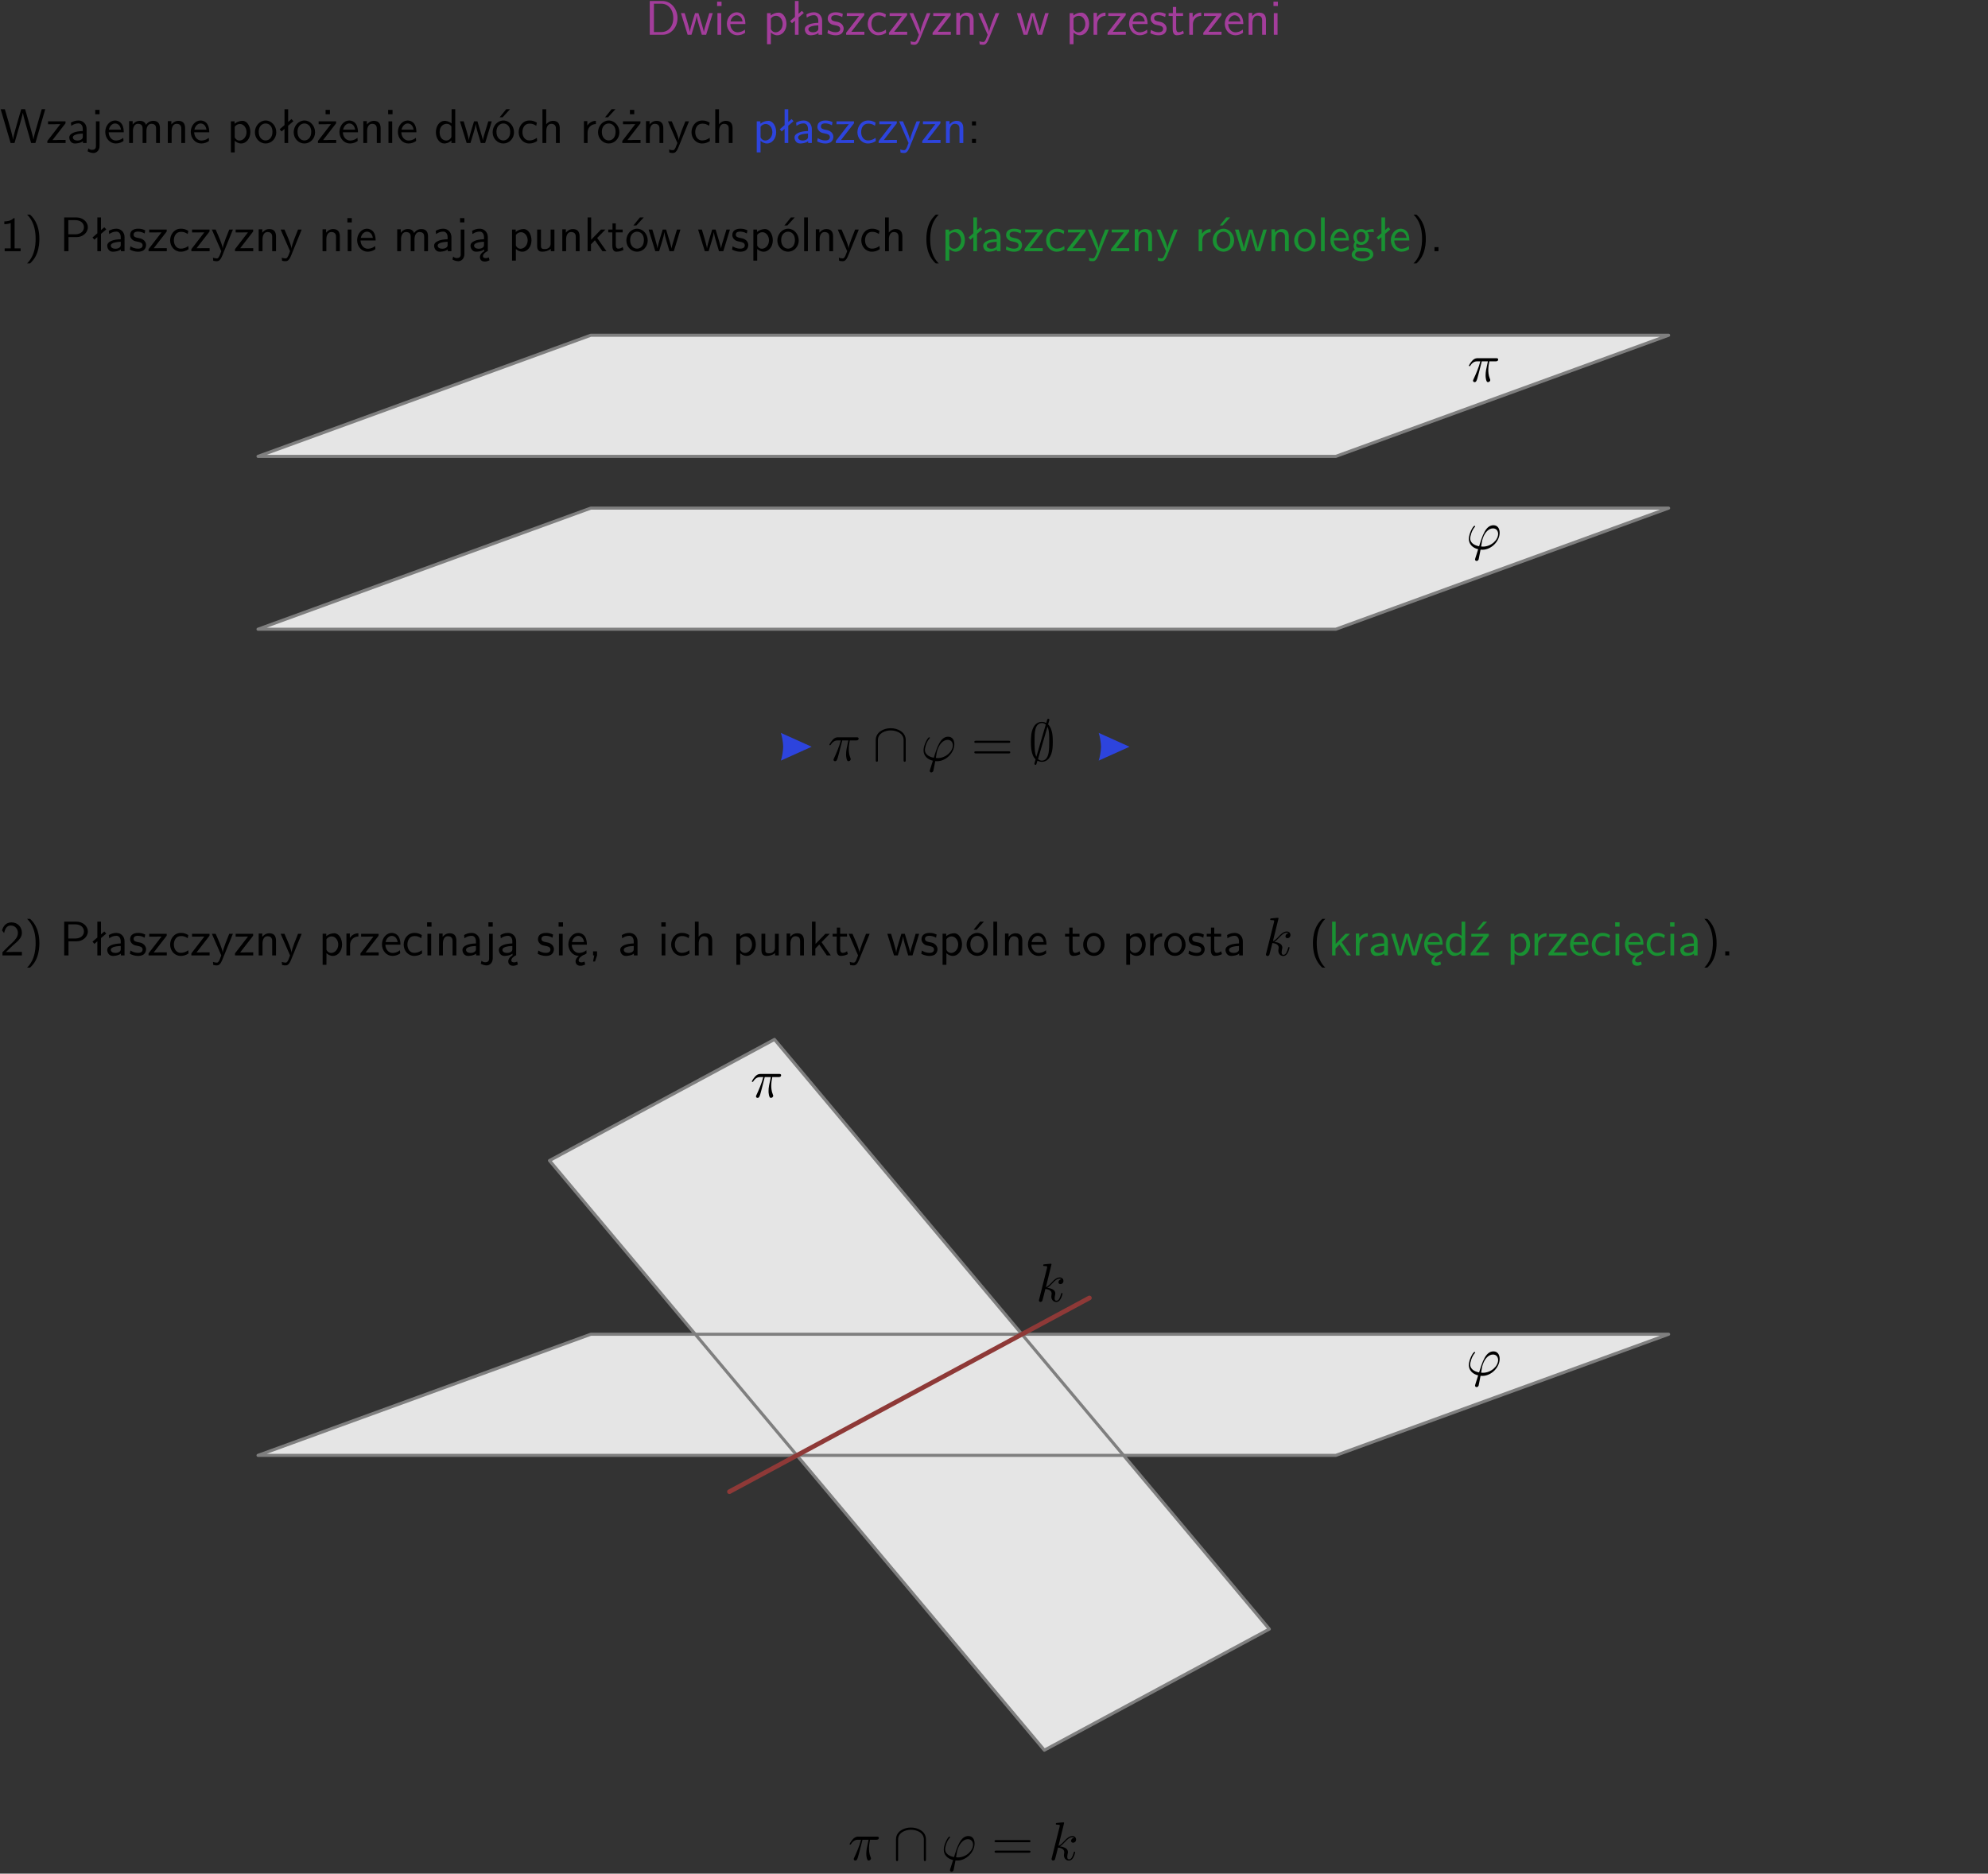 <?xml version="1.0" encoding="UTF-8"?>
<svg width="366pt" height="345pt" version="1.2" viewBox="0 0 366 345" xmlns="http://www.w3.org/2000/svg" xmlns:xlink="http://www.w3.org/1999/xlink">
 <rect x="0" y="0" width="366" height="345" fill="#333333" stroke="none"/>
 <defs>
  <symbol id="glyph0-1" overflow="visible">
   <path d="m0.859-6.219v6.219h2.359c1.531 0 2.75-1.359 2.75-3.062 0-1.734-1.219-3.156-2.766-3.156zm0.766 5.719v-5.219h1.375c1.266 0 2.188 1.078 2.188 2.656 0 1.531-0.922 2.562-2.188 2.562z"/>
  </symbol>
  <symbol id="glyph0-2" overflow="visible">
   <path d="m5.984-3.984h-0.641l-0.578 1.906c-0.109 0.312-0.375 1.203-0.422 1.594-0.031-0.281-0.266-1.078-0.422-1.594l-0.578-1.906h-0.625l-0.516 1.688c-0.094 0.312-0.406 1.344-0.438 1.797-0.047-0.422-0.344-1.438-0.484-1.938l-0.469-1.547h-0.688l1.234 3.984h0.703c0.047-0.141 0.359-1.141 0.562-1.844 0.125-0.422 0.375-1.297 0.391-1.641h0.016c0.016 0.25 0.172 0.875 0.281 1.266l0.656 2.219h0.797z"/>
  </symbol>
  <symbol id="glyph0-3" overflow="visible">
   <path d="m1.469-6.094h-0.812v0.797h0.812zm-0.062 2.109h-0.688v3.984h0.688z"/>
  </symbol>
  <symbol id="glyph0-4" overflow="visible">
   <path d="m3.719-1.969c0-0.297-0.016-0.969-0.359-1.516-0.375-0.547-0.922-0.656-1.25-0.656-0.984 0-1.797 0.953-1.797 2.109 0 1.188 0.859 2.125 1.938 2.125 0.562 0 1.078-0.203 1.422-0.469l-0.047-0.578c-0.562 0.469-1.156 0.5-1.359 0.5-0.719 0-1.297-0.625-1.328-1.516zm-2.734-0.484c0.141-0.688 0.625-1.141 1.125-1.141 0.469 0 0.969 0.312 1.094 1.141z"/>
  </symbol>
  <symbol id="glyph0-5" overflow="visible">
   <path d="m1.438-0.406c0.281 0.25 0.672 0.5 1.203 0.5 0.875 0 1.672-0.875 1.672-2.094 0-1.078-0.578-2.078-1.438-2.078-0.531 0-1.047 0.188-1.469 0.531v-0.438h-0.672v5.719h0.703zm0-2.578c0.219-0.312 0.562-0.516 0.953-0.516 0.672 0 1.219 0.672 1.219 1.5 0 0.922-0.641 1.547-1.312 1.547-0.344 0-0.594-0.172-0.766-0.422-0.094-0.125-0.094-0.141-0.094-0.312z"/>
  </symbol>
  <symbol id="glyph0-6" overflow="visible">
   <path d="m2.516-4.406-0.609 0.531v-2.344h-0.672v2.922l-0.891 0.766 0.344 0.406 0.547-0.469v2.594h0.672v-3.188l0.969-0.828z"/>
  </symbol>
  <symbol id="glyph0-7" overflow="visible">
   <path d="m3.578-2.594c0-0.906-0.656-1.547-1.484-1.547-0.578 0-0.984 0.156-1.406 0.391l0.062 0.594c0.453-0.328 0.906-0.453 1.344-0.453 0.422 0 0.781 0.359 0.781 1.031v0.375c-1.344 0.031-2.484 0.406-2.484 1.188 0 0.391 0.25 1.109 1.031 1.109 0.125 0 0.969-0.016 1.484-0.422v0.328h0.672zm-0.703 1.406c0 0.172 0 0.391-0.297 0.562-0.266 0.172-0.609 0.172-0.703 0.172-0.438 0-0.828-0.203-0.828-0.578 0-0.625 1.453-0.688 1.828-0.703z"/>
  </symbol>
  <symbol id="glyph0-8" overflow="visible">
   <path d="m3.078-3.844c-0.469-0.219-0.828-0.297-1.297-0.297-0.219 0-1.484 0-1.484 1.188 0 0.438 0.266 0.719 0.484 0.891 0.281 0.203 0.469 0.234 0.969 0.328 0.328 0.062 0.844 0.172 0.844 0.656 0 0.609-0.703 0.609-0.844 0.609-0.734 0-1.234-0.328-1.391-0.438l-0.109 0.609c0.281 0.141 0.781 0.391 1.516 0.391 0.156 0 0.641 0 1.031-0.281 0.281-0.219 0.438-0.578 0.438-0.953 0-0.5-0.344-0.812-0.359-0.828-0.344-0.312-0.594-0.375-1.031-0.453-0.5-0.094-0.906-0.188-0.906-0.625 0-0.562 0.641-0.562 0.75-0.562 0.297 0 0.766 0.047 1.281 0.344z"/>
  </symbol>
  <symbol id="glyph0-9" overflow="visible">
   <path d="m3.594-3.625v-0.359h-3.219v0.531h1.25c0.109 0 0.219-0.016 0.328-0.016h0.688l-2.391 3.094v0.375h3.359v-0.562h-1.328c-0.109 0-0.203 0.016-0.312 0.016h-0.766z"/>
  </symbol>
  <symbol id="glyph0-10" overflow="visible">
   <path d="m3.672-3.75c-0.531-0.297-0.828-0.391-1.375-0.391-1.25 0-1.969 1.094-1.969 2.156 0 1.109 0.812 2.078 1.938 2.078 0.484 0 0.969-0.125 1.453-0.453l-0.047-0.594c-0.469 0.359-0.953 0.484-1.406 0.484-0.734 0-1.25-0.656-1.25-1.531 0-0.703 0.344-1.562 1.297-1.562 0.453 0 0.766 0.078 1.25 0.391z"/>
  </symbol>
  <symbol id="glyph0-11" overflow="visible">
   <path d="m4-3.984h-0.672c-1.172 2.859-1.188 3.266-1.188 3.469h-0.016c-0.047-0.594-0.766-2.266-0.812-2.344l-0.484-1.125h-0.703l1.734 3.984c-0.094 0.281-0.281 0.719-0.312 0.812-0.234 0.516-0.391 0.516-0.516 0.516-0.141 0-0.438-0.031-0.703-0.141l0.062 0.578c0.188 0.047 0.438 0.078 0.641 0.078 0.312 0 0.641-0.109 1.016-1.031z"/>
  </symbol>
  <symbol id="glyph0-12" overflow="visible">
   <path d="m3.906-2.672c0-0.594-0.141-1.406-1.234-1.406-0.812 0-1.25 0.609-1.297 0.672v-0.625h-0.656v4.031h0.703v-2.203c0-0.594 0.234-1.328 0.906-1.328 0.859 0 0.875 0.641 0.875 0.922v2.609h0.703z"/>
  </symbol>
  <symbol id="glyph0-13" overflow="visible">
   <path d="m1.406-1.922c0-0.891 0.641-1.547 1.531-1.562v-0.594c-0.797 0-1.297 0.453-1.578 0.859v-0.812h-0.625v4.031h0.672z"/>
  </symbol>
  <symbol id="glyph0-14" overflow="visible">
   <path d="m1.562-3.469h1.266v-0.516h-1.266v-1.141h-0.609v1.141h-0.781v0.516h0.75v2.406c0 0.531 0.125 1.156 0.75 1.156s1.078-0.219 1.312-0.328l-0.156-0.531c-0.234 0.188-0.516 0.297-0.797 0.297-0.344 0-0.469-0.281-0.469-0.75z"/>
  </symbol>
  <symbol id="glyph0-15" overflow="visible">
   <path d="m8.328-6.219h-0.641l-0.812 2.812c-0.234 0.797-0.672 2.297-0.719 2.766 0-0.016-0.062-0.484-0.656-2.531l-0.875-3.047h-0.719l-0.812 2.797c-0.203 0.688-0.641 2.25-0.688 2.766h-0.016c-0.031-0.359-0.281-1.25-0.344-1.547-0.125-0.422-0.172-0.609-0.422-1.484l-0.734-2.531h-0.766l1.828 6.219h0.719l0.891-3.109c0.203-0.656 0.578-2 0.641-2.453 0.047 0.266 0.25 1.109 0.5 1.969l1.031 3.594h0.781z"/>
  </symbol>
  <symbol id="glyph0-16" overflow="visible">
   <path d="m1.656-6.094h-0.797v0.797h0.797zm-2.203 7.625c0.438 0.25 0.844 0.312 1.078 0.312 0.562 0 1.125-0.469 1.125-1.312v-4.516h-0.672v4.594c0 0.578-0.453 0.656-0.703 0.656-0.266 0-0.5-0.094-0.688-0.281z"/>
  </symbol>
  <symbol id="glyph0-17" overflow="visible">
   <path d="m6.391-2.672c0-0.609-0.141-1.406-1.219-1.406-0.547 0-1.016 0.25-1.344 0.734-0.234-0.688-0.859-0.734-1.141-0.734-0.656 0-1.078 0.359-1.312 0.688v-0.641h-0.656v4.031h0.703v-2.203c0-0.609 0.25-1.328 0.906-1.328 0.844 0 0.875 0.578 0.875 0.922v2.609h0.703v-2.203c0-0.609 0.25-1.328 0.906-1.328 0.844 0 0.875 0.578 0.875 0.922v2.609h0.703z"/>
  </symbol>
  <symbol id="glyph0-18" overflow="visible">
   <path d="m4.203-1.969c0-1.203-0.891-2.172-1.953-2.172-1.109 0-1.984 1-1.984 2.172s0.922 2.062 1.969 2.062c1.078 0 1.969-0.906 1.969-2.062zm-1.969 1.5c-0.625 0-1.266-0.516-1.266-1.594s0.688-1.531 1.266-1.531c0.625 0 1.266 0.469 1.266 1.531s-0.609 1.594-1.266 1.594z"/>
  </symbol>
  <symbol id="glyph0-19" overflow="visible">
   <path d="m3.594-3.625v-0.359h-3.219v0.531h1.25c0.109 0 0.219-0.016 0.328-0.016h0.688l-2.391 3.094v0.375h3.359v-0.562h-1.328c-0.109 0-0.203 0.016-0.312 0.016h-0.766zm-1.141-2.469h-0.797v0.797h0.797z"/>
  </symbol>
  <symbol id="glyph0-20" overflow="visible">
   <path d="m3.891-6.219h-0.672v2.625c-0.469-0.391-0.969-0.484-1.312-0.484-0.891 0-1.578 0.938-1.578 2.094 0 1.172 0.688 2.078 1.531 2.078 0.297 0 0.828-0.078 1.328-0.562v0.469h0.703zm-0.703 4.969c0 0.125 0 0.297-0.297 0.547-0.203 0.188-0.422 0.25-0.656 0.25-0.562 0-1.219-0.422-1.219-1.531 0-1.188 0.781-1.547 1.312-1.547 0.391 0 0.672 0.203 0.859 0.484z"/>
  </symbol>
  <symbol id="glyph0-21" overflow="visible">
   <path d="m4.203-1.969c0-1.203-0.891-2.172-1.953-2.172-1.109 0-1.984 1-1.984 2.172s0.922 2.062 1.969 2.062c1.078 0 1.969-0.906 1.969-2.062zm-1.969 1.5c-0.625 0-1.266-0.516-1.266-1.594s0.688-1.531 1.266-1.531c0.625 0 1.266 0.469 1.266 1.531s-0.609 1.594-1.266 1.594zm1.234-5.75h-0.703l-1.203 1.484h0.547z"/>
  </symbol>
  <symbol id="glyph0-22" overflow="visible">
   <path d="m3.906-2.672c0-0.594-0.141-1.406-1.234-1.406-0.562 0-0.984 0.281-1.266 0.641v-2.781h-0.688v6.219h0.703v-2.203c0-0.594 0.234-1.328 0.906-1.328 0.859 0 0.875 0.641 0.875 0.922v2.609h0.703z"/>
  </symbol>
  <symbol id="glyph0-23" overflow="visible">
   <path d="m1.609-3.984h-0.734v0.75h0.734zm-0.734 3.234v0.75h0.734v-0.75z"/>
  </symbol>
  <symbol id="glyph0-24" overflow="visible">
   <path d="m2.688-6.078h-0.188c-0.531 0.547-1.266 0.578-1.703 0.594v0.516c0.297-0.016 0.734-0.031 1.172-0.219v4.672h-1.109v0.516h2.938v-0.516h-1.109z"/>
  </symbol>
  <symbol id="glyph0-25" overflow="visible">
   <path d="m1.047 2.25c0.297-0.281 0.891-0.828 1.297-1.922 0.359-0.969 0.422-1.922 0.422-2.578 0-2.891-1.281-4.078-1.719-4.484h-0.547c0.438 0.438 1.578 1.594 1.578 4.484 0 0.516-0.031 1.562-0.406 2.625-0.359 1.031-0.875 1.578-1.172 1.875z"/>
  </symbol>
  <symbol id="glyph0-26" overflow="visible">
   <path d="m3.156-2.594c1.109 0 2.062-0.812 2.062-1.812 0-0.969-0.891-1.812-2.125-1.812h-2.234v6.219h0.797v-2.594zm-0.266-3.125c1 0 1.609 0.547 1.609 1.312 0 0.703-0.578 1.297-1.609 1.297h-1.266v-2.609z"/>
  </symbol>
  <symbol id="glyph0-27" overflow="visible">
   <path d="m2.875-1.188c0 0.172 0 0.391-0.297 0.562-0.266 0.172-0.609 0.172-0.703 0.172-0.438 0-0.828-0.203-0.828-0.578 0-0.625 1.453-0.688 1.828-0.703zm-0.188 2.125c0-0.406 0.375-0.703 0.797-0.938h0.094v-2.594c0-0.906-0.656-1.547-1.484-1.547-0.578 0-0.984 0.156-1.406 0.391l0.062 0.594c0.453-0.328 0.906-0.453 1.344-0.453 0.422 0 0.781 0.359 0.781 1.031v0.375c-1.344 0.031-2.484 0.406-2.484 1.188 0 0.391 0.25 1.109 1.031 1.109 0.125 0 0.969-0.016 1.484-0.422v0.328c-0.453 0.25-0.812 0.688-0.781 1.141 0.016 0.391 0.281 0.766 0.891 0.766 0.297 0 0.516-0.062 0.875-0.234l-0.125-0.531c-0.203 0.094-0.406 0.141-0.594 0.141-0.25-0.031-0.469-0.078-0.484-0.344z"/>
  </symbol>
  <symbol id="glyph0-28" overflow="visible">
   <path d="m3.906-3.984h-0.703v2.609c0 0.672-0.5 0.984-1.078 0.984-0.641 0-0.703-0.234-0.703-0.625v-2.969h-0.703v3c0 0.656 0.219 1.078 0.953 1.078 0.484 0 1.125-0.141 1.562-0.531v0.438h0.672z"/>
  </symbol>
  <symbol id="glyph0-29" overflow="visible">
   <path d="m2.516-2.438 1.516-1.547h-0.812l-1.812 1.875v-4.109h-0.656v6.219h0.625v-1.266l0.719-0.75 1.391 2.016h0.734z"/>
  </symbol>
  <symbol id="glyph0-30" overflow="visible">
   <path d="m1.406-6.219h-0.688v6.219h0.688z"/>
  </symbol>
  <symbol id="glyph0-31" overflow="visible">
   <path d="m2.438-6.734c-0.297 0.281-0.891 0.828-1.312 1.922-0.359 0.969-0.422 1.922-0.422 2.562 0 2.906 1.297 4.094 1.734 4.5h0.547c-0.438-0.438-1.578-1.594-1.578-4.5 0-0.5 0.031-1.547 0.391-2.609 0.375-1.031 0.891-1.578 1.188-1.875z"/>
  </symbol>
  <symbol id="glyph0-32" overflow="visible">
   <path d="m3.156-3.5c0.203 0 0.453-0.047 0.672-0.047 0.156 0 0.5 0.031 0.516 0.031l-0.094-0.562c-0.625 0-1.141 0.172-1.422 0.281-0.188-0.156-0.484-0.281-0.844-0.281-0.781 0-1.422 0.641-1.422 1.453 0 0.344 0.109 0.656 0.297 0.891-0.266 0.375-0.266 0.719-0.266 0.766 0 0.234 0.078 0.5 0.234 0.688-0.469 0.266-0.578 0.688-0.578 0.922 0 0.672 0.891 1.203 1.984 1.203 1.109 0 1.984-0.531 1.984-1.219 0-1.25-1.5-1.25-1.844-1.25h-0.781c-0.125 0-0.531 0-0.531-0.469 0-0.094 0.047-0.25 0.109-0.328 0.188 0.141 0.484 0.266 0.812 0.266 0.812 0 1.438-0.672 1.438-1.469 0-0.422-0.203-0.75-0.297-0.891zm-1.172 1.828c-0.328 0-0.797-0.203-0.797-0.953 0-0.734 0.469-0.938 0.797-0.938 0.391 0 0.812 0.25 0.812 0.938 0 0.703-0.422 0.953-0.812 0.953zm0.406 1.703c0.188 0 1.203 0 1.203 0.609 0 0.406-0.609 0.703-1.344 0.703s-1.375-0.281-1.375-0.703c0-0.031 0-0.609 0.703-0.609z"/>
  </symbol>
  <symbol id="glyph0-33" overflow="visible">
   <path d="m1.609-0.75h-0.734v0.75h0.734z"/>
  </symbol>
  <symbol id="glyph0-34" overflow="visible">
   <path d="m1.562-1.688c-0.25 0.25-0.859 0.875-1.109 1.109v0.578h3.578v-0.641h-1.641c-0.109 0-0.219 0.016-0.312 0.016h-0.984c0.281-0.25 0.969-0.922 1.25-1.188 0.172-0.156 0.625-0.531 0.797-0.703 0.406-0.406 0.891-0.875 0.891-1.641 0-1.031-0.734-1.922-1.922-1.922-1.016 0-1.516 0.703-1.734 1.469 0.109 0.156 0.156 0.203 0.172 0.234 0.016 0.016 0.109 0.125 0.203 0.266 0.172-0.703 0.422-1.391 1.234-1.391 0.844 0 1.312 0.672 1.312 1.359 0 0.766-0.516 1.281-1.047 1.812z"/>
  </symbol>
  <symbol id="glyph0-35" overflow="visible">
   <path d="m0.984-2.453c0.141-0.688 0.625-1.141 1.125-1.141 0.469 0 0.969 0.312 1.094 1.141zm1.219 3.391c0-0.406 0.391-0.734 0.797-0.969 0.266-0.078 0.484-0.203 0.672-0.344l-0.047-0.578c-0.562 0.469-1.156 0.5-1.359 0.5-0.719 0-1.297-0.625-1.328-1.516h2.781c0-0.297-0.016-0.969-0.359-1.516-0.375-0.547-0.922-0.656-1.25-0.656-0.984 0-1.797 0.953-1.797 2.109 0 1.188 0.859 2.125 1.938 2.125-0.359 0.25-0.641 0.656-0.609 1.047 0.016 0.391 0.281 0.766 0.891 0.766 0.297 0 0.516-0.062 0.875-0.234l-0.125-0.531c-0.203 0.094-0.406 0.141-0.594 0.141-0.25-0.031-0.469-0.078-0.484-0.344z"/>
  </symbol>
  <symbol id="glyph0-36" overflow="visible">
   <path d="m1.609-0.016v-0.734h-0.734v0.75h0.219l-0.219 1.125h0.359z"/>
  </symbol>
  <symbol id="glyph0-37" overflow="visible">
   <path d="m3.594-3.625v-0.359h-3.219v0.531h1.25c0.109 0 0.219-0.016 0.328-0.016h0.688l-2.391 3.094v0.375h3.359v-0.562h-1.328c-0.109 0-0.203 0.016-0.312 0.016h-0.766zm-0.312-2.594h-0.703l-1.188 1.484h0.547z"/>
  </symbol>
  <symbol id="glyph1-1" overflow="visible">
   <path d="m2.641-3.719h1.125c-0.328 1.469-0.422 1.906-0.422 2.578 0 0.141 0 0.406 0.078 0.75 0.109 0.438 0.219 0.5 0.359 0.5 0.203 0 0.422-0.172 0.422-0.375 0-0.062 0-0.078-0.062-0.219-0.297-0.719-0.297-1.375-0.297-1.656 0-0.516 0.078-1.062 0.188-1.578h1.125c0.141 0 0.5 0 0.5-0.344 0-0.234-0.219-0.234-0.406-0.234h-3.344c-0.219 0-0.594 0-1.031 0.469-0.344 0.391-0.609 0.844-0.609 0.891 0 0.016 0 0.109 0.125 0.109 0.078 0 0.094-0.047 0.156-0.125 0.484-0.766 1.062-0.766 1.266-0.766h0.562c-0.312 1.203-0.844 2.406-1.266 3.312-0.078 0.156-0.078 0.172-0.078 0.25 0 0.188 0.156 0.266 0.281 0.266 0.297 0 0.375-0.281 0.5-0.641 0.141-0.469 0.141-0.484 0.266-0.984z"/>
  </symbol>
  <symbol id="glyph1-2" overflow="visible">
   <path d="m1.688 1.688c-0.031 0.141-0.047 0.156-0.047 0.203 0 0.219 0.188 0.281 0.297 0.281 0.047 0 0.266-0.031 0.359-0.266 0.031-0.078 0.078-0.406 0.359-1.812 0.078 0 0.156 0.016 0.328 0.016 1.656 0 3.188-1.562 3.188-3.141 0-0.781-0.391-1.375-1.141-1.375-1.438 0-2.047 1.938-2.641 3.875-1.078-0.203-1.641-0.75-1.641-1.469 0-0.281 0.234-1.375 0.828-2.062 0.094-0.094 0.094-0.109 0.094-0.141s-0.031-0.094-0.125-0.094c-0.281 0-1.047 1.453-1.047 2.406 0 0.938 0.656 1.656 1.719 1.906zm1.391-2.156c-0.094 0-0.109 0-0.188-0.016-0.125 0-0.125 0-0.125-0.031 0-0.016 0.172-0.938 0.188-1.078 0.312-1.281 1.094-2.234 1.984-2.234 0.688 0 0.953 0.531 0.953 1.016 0 1.125-1.281 2.344-2.812 2.344z"/>
  </symbol>
  <symbol id="glyph1-3" overflow="visible">
   <path d="m2.859-6.812s0-0.109-0.125-0.109c-0.234 0-0.953 0.078-1.219 0.109-0.078 0-0.188 0.016-0.188 0.188 0 0.125 0.094 0.125 0.234 0.125 0.484 0 0.5 0.062 0.5 0.172l-0.031 0.203-1.438 5.734c-0.047 0.141-0.047 0.156-0.047 0.219 0 0.234 0.203 0.281 0.297 0.281 0.125 0 0.266-0.094 0.328-0.203 0.047-0.094 0.5-1.938 0.562-2.188 0.344 0.031 1.156 0.188 1.156 0.844 0 0.078 0 0.109-0.031 0.219-0.016 0.109-0.031 0.234-0.031 0.344 0 0.578 0.391 0.984 0.906 0.984 0.297 0 0.578-0.156 0.797-0.531 0.25-0.438 0.359-0.984 0.359-1 0-0.109-0.094-0.109-0.125-0.109-0.094 0-0.109 0.047-0.141 0.188-0.203 0.719-0.422 1.234-0.859 1.234-0.203 0-0.328-0.109-0.328-0.469 0-0.172 0.047-0.406 0.078-0.562 0.047-0.172 0.047-0.203 0.047-0.312 0-0.641-0.625-0.922-1.484-1.047 0.312-0.172 0.641-0.484 0.859-0.734 0.484-0.531 0.938-0.953 1.422-0.953 0.062 0 0.078 0 0.094 0.016 0.125 0.016 0.125 0.016 0.219 0.078 0.016 0 0.016 0.016 0.031 0.031-0.469 0.031-0.562 0.422-0.562 0.547 0 0.156 0.109 0.344 0.375 0.344s0.547-0.219 0.547-0.609c0-0.297-0.234-0.625-0.672-0.625-0.281 0-0.734 0.078-1.453 0.875-0.344 0.375-0.734 0.781-1.109 0.922z"/>
  </symbol>
  <symbol id="glyph2-1" overflow="visible">
   <path d="m6.078-3.797c0-1.453-1.453-2.172-2.766-2.172-1.297 0-2.75 0.719-2.75 2.172v3.688c0 0.141 0 0.328 0.188 0.328 0.203 0 0.203-0.188 0.203-0.328v-3.656c0-1.328 1.406-1.797 2.359-1.797s2.375 0.453 2.375 1.797v3.656c0 0.141 0 0.328 0.188 0.328 0.203 0 0.203-0.188 0.203-0.328z"/>
  </symbol>
  <symbol id="glyph2-2" overflow="visible">
   <path d="m3.812-7.312c0-0.016 0.062-0.172 0.062-0.188 0-0.109-0.094-0.203-0.203-0.203-0.156 0-0.188 0.109-0.25 0.328 0 0.031-0.109 0.391-0.125 0.453-0.109-0.062-0.438-0.219-0.797-0.219-0.578 0-1.219 0.297-1.594 1.062-0.391 0.812-0.438 1.719-0.438 2.641 0 0.609 0 2.438 0.859 3.188-0.188 0.672-0.219 0.812-0.219 0.828 0 0.109 0.094 0.203 0.203 0.203 0.141 0 0.172-0.109 0.234-0.328 0.016-0.031 0.109-0.391 0.125-0.438 0.234 0.125 0.547 0.203 0.812 0.203 1.109 0 1.547-0.938 1.734-1.422 0.25-0.688 0.281-1.516 0.281-2.234 0-0.812 0-2.391-0.859-3.234zm-2.344 6.609c-0.328-0.688-0.328-1.906-0.328-2.859 0-0.797 0-1.484 0.141-2.125 0.188-0.938 0.766-1.234 1.219-1.234 0.188 0 0.453 0.062 0.703 0.281zm2.047-5.531c0.328 0.578 0.328 1.734 0.328 2.672 0 0.734 0 1.469-0.125 2.141-0.188 1.047-0.703 1.422-1.234 1.422-0.234 0-0.469-0.078-0.703-0.297z"/>
  </symbol>
  <symbol id="glyph3-1" overflow="visible">
   <path d="m6.844-3.266c0.156 0 0.344 0 0.344-0.188 0-0.203-0.188-0.203-0.328-0.203h-5.969c-0.141 0-0.328 0-0.328 0.203 0 0.188 0.188 0.188 0.328 0.188zm0.016 1.938c0.141 0 0.328 0 0.328-0.203 0-0.188-0.188-0.188-0.344-0.188h-5.953c-0.141 0-0.328 0-0.328 0.188 0 0.203 0.188 0.203 0.328 0.203z"/>
  </symbol>
  <clipPath id="clip1">
   <path d="m0 0h365.67v1h-365.67z"/>
  </clipPath>
 </defs>
 <g id="surface1">
  <g fill="#a33d9b">
   <use x="118.766" y="6.404" xlink:href="#glyph0-1"/>
   <use x="125.242" y="6.404" xlink:href="#glyph0-2"/>
   <use x="131.368" y="6.404" xlink:href="#glyph0-3"/>
   <use x="133.51" y="6.404" xlink:href="#glyph0-4"/>
  </g>
  <g fill="#a33d9b">
   <use x="140.481" y="6.404" xlink:href="#glyph0-5"/>
   <use x="145.114" y="6.404" xlink:href="#glyph0-6"/>
  </g>
  <g fill="#a33d9b">
   <use x="147.78" y="6.404" xlink:href="#glyph0-7"/>
   <use x="152.09" y="6.404" xlink:href="#glyph0-8"/>
   <use x="155.526" y="6.404" xlink:href="#glyph0-9"/>
   <use x="159.424" y="6.404" xlink:href="#glyph0-10"/>
   <use x="163.409" y="6.404" xlink:href="#glyph0-9"/>
   <use x="167.307" y="6.404" xlink:href="#glyph0-11"/>
   <use x="171.441" y="6.404" xlink:href="#glyph0-9"/>
   <use x="175.339" y="6.404" xlink:href="#glyph0-12"/>
   <use x="179.972" y="6.404" xlink:href="#glyph0-11"/>
  </g>
  <g fill="#a33d9b">
   <use x="187.092" y="6.404" xlink:href="#glyph0-2"/>
  </g>
  <g fill="#a33d9b">
   <use x="196.204" y="6.404" xlink:href="#glyph0-5"/>
  </g>
  <g fill="#a33d9b">
   <use x="200.595" y="6.404" xlink:href="#glyph0-13"/>
   <use x="203.659" y="6.404" xlink:href="#glyph0-9"/>
   <use x="207.557" y="6.404" xlink:href="#glyph0-4"/>
   <use x="211.541" y="6.404" xlink:href="#glyph0-8"/>
   <use x="214.978" y="6.404" xlink:href="#glyph0-14"/>
   <use x="218.216" y="6.404" xlink:href="#glyph0-13"/>
   <use x="221.28" y="6.404" xlink:href="#glyph0-9"/>
   <use x="225.177" y="6.404" xlink:href="#glyph0-4"/>
   <use x="229.162" y="6.404" xlink:href="#glyph0-12"/>
   <use x="233.795" y="6.404" xlink:href="#glyph0-3"/>
  </g>
  <g>
   <use y="26.329" xlink:href="#glyph0-15"/>
   <use x="8.468" y="26.329" xlink:href="#glyph0-9"/>
   <use x="12.366" y="26.329" xlink:href="#glyph0-7"/>
   <use x="16.675" y="26.329" xlink:href="#glyph0-16"/>
   <use x="19.066" y="26.329" xlink:href="#glyph0-4"/>
   <use x="23.051" y="26.329" xlink:href="#glyph0-17"/>
   <use x="30.174" y="26.329" xlink:href="#glyph0-12"/>
   <use x="34.807" y="26.329" xlink:href="#glyph0-4"/>
  </g>
  <g>
   <use x="41.777" y="26.329" xlink:href="#glyph0-5"/>
  </g>
  <g>
   <use x="46.661" y="26.329" xlink:href="#glyph0-18"/>
   <use x="51.144" y="26.329" xlink:href="#glyph0-6"/>
  </g>
  <g>
   <use x="53.802" y="26.329" xlink:href="#glyph0-18"/>
   <use x="58.285" y="26.329" xlink:href="#glyph0-19"/>
   <use x="62.183" y="26.329" xlink:href="#glyph0-4"/>
   <use x="66.168" y="26.329" xlink:href="#glyph0-12"/>
   <use x="70.8" y="26.329" xlink:href="#glyph0-3"/>
   <use x="72.943" y="26.329" xlink:href="#glyph0-4"/>
  </g>
  <g>
   <use x="79.922" y="26.329" xlink:href="#glyph0-20"/>
   <use x="84.555" y="26.329" xlink:href="#glyph0-2"/>
  </g>
  <g>
   <use x="90.431" y="26.329" xlink:href="#glyph0-21"/>
  </g>
  <g>
   <use x="95.165" y="26.329" xlink:href="#glyph0-10"/>
   <use x="99.15" y="26.329" xlink:href="#glyph0-22"/>
  </g>
  <g>
   <use x="106.768" y="26.329" xlink:href="#glyph0-13"/>
   <use x="109.832" y="26.329" xlink:href="#glyph0-21"/>
   <use x="114.315" y="26.329" xlink:href="#glyph0-19"/>
   <use x="118.213" y="26.329" xlink:href="#glyph0-12"/>
   <use x="122.846" y="26.329" xlink:href="#glyph0-11"/>
   <use x="126.98" y="26.329" xlink:href="#glyph0-10"/>
   <use x="130.965" y="26.329" xlink:href="#glyph0-22"/>
  </g>
  <g fill="#2d44dd">
   <use x="138.584" y="26.329" xlink:href="#glyph0-5"/>
   <use x="143.217" y="26.329" xlink:href="#glyph0-6"/>
  </g>
  <g fill="#2d44dd">
   <use x="145.883" y="26.329" xlink:href="#glyph0-7"/>
   <use x="150.193" y="26.329" xlink:href="#glyph0-8"/>
   <use x="153.629" y="26.329" xlink:href="#glyph0-9"/>
   <use x="157.527" y="26.329" xlink:href="#glyph0-10"/>
   <use x="161.512" y="26.329" xlink:href="#glyph0-9"/>
   <use x="165.409" y="26.329" xlink:href="#glyph0-11"/>
   <use x="169.544" y="26.329" xlink:href="#glyph0-9"/>
   <use x="173.442" y="26.329" xlink:href="#glyph0-12"/>
  </g>
  <g>
   <use x="178.074" y="26.329" xlink:href="#glyph0-23"/>
  </g>
  <g>
   <use y="46.254" xlink:href="#glyph0-24"/>
   <use x="4.483" y="46.254" xlink:href="#glyph0-25"/>
  </g>
  <g>
   <use x="10.956" y="46.254" xlink:href="#glyph0-26"/>
   <use x="16.685" y="46.254" xlink:href="#glyph0-6"/>
  </g>
  <g>
   <use x="19.351" y="46.254" xlink:href="#glyph0-7"/>
   <use x="23.661" y="46.254" xlink:href="#glyph0-8"/>
   <use x="27.097" y="46.254" xlink:href="#glyph0-9"/>
   <use x="30.995" y="46.254" xlink:href="#glyph0-10"/>
   <use x="34.98" y="46.254" xlink:href="#glyph0-9"/>
   <use x="38.877" y="46.254" xlink:href="#glyph0-11"/>
   <use x="43.012" y="46.254" xlink:href="#glyph0-9"/>
   <use x="46.91" y="46.254" xlink:href="#glyph0-12"/>
   <use x="51.542" y="46.254" xlink:href="#glyph0-11"/>
  </g>
  <g>
   <use x="58.663" y="46.254" xlink:href="#glyph0-12"/>
   <use x="63.296" y="46.254" xlink:href="#glyph0-3"/>
   <use x="65.438" y="46.254" xlink:href="#glyph0-4"/>
  </g>
  <g>
   <use x="72.408" y="46.254" xlink:href="#glyph0-17"/>
   <use x="79.531" y="46.254" xlink:href="#glyph0-7"/>
   <use x="83.84" y="46.254" xlink:href="#glyph0-16"/>
   <use x="86.232" y="46.254" xlink:href="#glyph0-27"/>
  </g>
  <g>
   <use x="93.536" y="46.254" xlink:href="#glyph0-5"/>
   <use x="98.169" y="46.254" xlink:href="#glyph0-28"/>
   <use x="102.802" y="46.254" xlink:href="#glyph0-12"/>
  </g>
  <g>
   <use x="107.426" y="46.254" xlink:href="#glyph0-29"/>
   <use x="111.809" y="46.254" xlink:href="#glyph0-14"/>
   <use x="115.047" y="46.254" xlink:href="#glyph0-21"/>
  </g>
  <g>
   <use x="119.288" y="46.254" xlink:href="#glyph0-2"/>
  </g>
  <g>
   <use x="128.401" y="46.254" xlink:href="#glyph0-2"/>
   <use x="134.527" y="46.254" xlink:href="#glyph0-8"/>
   <use x="137.964" y="46.254" xlink:href="#glyph0-5"/>
  </g>
  <g>
   <use x="142.848" y="46.254" xlink:href="#glyph0-21"/>
   <use x="147.331" y="46.254" xlink:href="#glyph0-30"/>
   <use x="149.473" y="46.254" xlink:href="#glyph0-12"/>
   <use x="154.106" y="46.254" xlink:href="#glyph0-11"/>
   <use x="158.241" y="46.254" xlink:href="#glyph0-10"/>
   <use x="162.225" y="46.254" xlink:href="#glyph0-22"/>
  </g>
  <g>
   <use x="169.844" y="46.254" xlink:href="#glyph0-31"/>
  </g>
  <g fill="#199132">
   <use x="173.331" y="46.254" xlink:href="#glyph0-5"/>
   <use x="177.964" y="46.254" xlink:href="#glyph0-6"/>
  </g>
  <g fill="#199132">
   <use x="180.622" y="46.254" xlink:href="#glyph0-7"/>
   <use x="184.931" y="46.254" xlink:href="#glyph0-8"/>
   <use x="188.368" y="46.254" xlink:href="#glyph0-9"/>
   <use x="192.266" y="46.254" xlink:href="#glyph0-10"/>
   <use x="196.25" y="46.254" xlink:href="#glyph0-9"/>
   <use x="200.148" y="46.254" xlink:href="#glyph0-11"/>
  </g>
  <g fill="#199132">
   <use x="204.291" y="46.254" xlink:href="#glyph0-9"/>
   <use x="208.189" y="46.254" xlink:href="#glyph0-12"/>
  </g>
  <g fill="#199132">
   <use x="212.813" y="46.254" xlink:href="#glyph0-11"/>
  </g>
  <g fill="#199132">
   <use x="219.942" y="46.254" xlink:href="#glyph0-13"/>
   <use x="223.006" y="46.254" xlink:href="#glyph0-21"/>
  </g>
  <g fill="#199132">
   <use x="227.238" y="46.254" xlink:href="#glyph0-2"/>
   <use x="233.365" y="46.254" xlink:href="#glyph0-12"/>
   <use x="237.998" y="46.254" xlink:href="#glyph0-18"/>
   <use x="242.481" y="46.254" xlink:href="#glyph0-30"/>
   <use x="244.623" y="46.254" xlink:href="#glyph0-4"/>
   <use x="248.608" y="46.254" xlink:href="#glyph0-32"/>
   <use x="253.091" y="46.254" xlink:href="#glyph0-6"/>
  </g>
  <g fill="#199132">
   <use x="255.749" y="46.254" xlink:href="#glyph0-4"/>
  </g>
  <g>
   <use x="259.733" y="46.254" xlink:href="#glyph0-25"/>
   <use x="263.22" y="46.254" xlink:href="#glyph0-33"/>
  </g>
  <path transform="matrix(1 0 0 -1 47.504 84.03)" d="m-5.5375e-4 -0.002v0" fill="none" stroke="#f7f2e5" stroke-linecap="round" stroke-linejoin="round" stroke-miterlimit="10" stroke-width=".028"/>
  <path transform="matrix(1 0 0 -1 47.504 84.03)" d="m-5.5375e-4 -0.002h198.43l61.266 22.301h-198.43zm0 0" fill="#e5e5e5" stroke="#7f7f7f" stroke-linecap="round" stroke-linejoin="round" stroke-miterlimit="10" stroke-width=".567"/>
  <g>
   <use x="270.161" y="70.254" xlink:href="#glyph1-1"/>
  </g>
  <path transform="matrix(1 0 0 -1 47.504 115.86)" d="m-5.5375e-4 -7.4125e-4v0" fill="none" stroke="#f7f2e5" stroke-linecap="round" stroke-linejoin="round" stroke-miterlimit="10" stroke-width=".028"/>
  <path transform="matrix(1 0 0 -1 47.504 115.86)" d="m-5.5375e-4 -7.4125e-4h198.43l61.266 22.301h-198.43zm0 0" fill="#e5e5e5" stroke="#7f7f7f" stroke-linecap="round" stroke-linejoin="round" stroke-miterlimit="10" stroke-width=".567"/>
  <g>
   <use x="269.92" y="101.118" xlink:href="#glyph1-2"/>
  </g>
  <path d="m149.43 137.5-5.668-2.551c0.219 0.633 0.426 1.883 0.426 2.551 0 0.668-0.207 1.918-0.426 2.551z" fill="#2d44dd"/>
  <g>
   <use x="152.421" y="140.056" xlink:href="#glyph1-1"/>
  </g>
  <g>
   <use x="160.671" y="140.056" xlink:href="#glyph2-1"/>
  </g>
  <g>
   <use x="169.527" y="140.056" xlink:href="#glyph1-2"/>
  </g>
  <g>
   <use x="178.811" y="140.056" xlink:href="#glyph3-1"/>
  </g>
  <g>
   <use x="189.327" y="140.056" xlink:href="#glyph2-2"/>
  </g>
  <path d="m207.95 137.5-5.672-2.551c0.219 0.633 0.426 1.883 0.426 2.551 0 0.668-0.207 1.918-0.426 2.551z" fill="#2d44dd"/>
  <g>
   <use y="175.922" xlink:href="#glyph0-34"/>
   <use x="4.483" y="175.922" xlink:href="#glyph0-25"/>
  </g>
  <g>
   <use x="10.956" y="175.922" xlink:href="#glyph0-26"/>
   <use x="16.685" y="175.922" xlink:href="#glyph0-6"/>
  </g>
  <g>
   <use x="19.351" y="175.922" xlink:href="#glyph0-7"/>
   <use x="23.661" y="175.922" xlink:href="#glyph0-8"/>
   <use x="27.097" y="175.922" xlink:href="#glyph0-9"/>
   <use x="30.995" y="175.922" xlink:href="#glyph0-10"/>
   <use x="34.98" y="175.922" xlink:href="#glyph0-9"/>
   <use x="38.877" y="175.922" xlink:href="#glyph0-11"/>
   <use x="43.012" y="175.922" xlink:href="#glyph0-9"/>
   <use x="46.91" y="175.922" xlink:href="#glyph0-12"/>
   <use x="51.542" y="175.922" xlink:href="#glyph0-11"/>
  </g>
  <g>
   <use x="58.663" y="175.922" xlink:href="#glyph0-5"/>
  </g>
  <g>
   <use x="63.045" y="175.922" xlink:href="#glyph0-13"/>
   <use x="66.108" y="175.922" xlink:href="#glyph0-9"/>
   <use x="70.006" y="175.922" xlink:href="#glyph0-4"/>
   <use x="73.991" y="175.922" xlink:href="#glyph0-10"/>
   <use x="77.975" y="175.922" xlink:href="#glyph0-3"/>
   <use x="80.117" y="175.922" xlink:href="#glyph0-12"/>
   <use x="84.75" y="175.922" xlink:href="#glyph0-7"/>
   <use x="89.06" y="175.922" xlink:href="#glyph0-16"/>
   <use x="91.451" y="175.922" xlink:href="#glyph0-27"/>
  </g>
  <g>
   <use x="98.746" y="175.922" xlink:href="#glyph0-8"/>
   <use x="102.183" y="175.922" xlink:href="#glyph0-3"/>
   <use x="104.325" y="175.922" xlink:href="#glyph0-35"/>
   <use x="108.31" y="175.922" xlink:href="#glyph0-36"/>
  </g>
  <g>
   <use x="113.795" y="175.922" xlink:href="#glyph0-7"/>
  </g>
  <g>
   <use x="121.09" y="175.922" xlink:href="#glyph0-3"/>
   <use x="123.232" y="175.922" xlink:href="#glyph0-10"/>
   <use x="127.217" y="175.922" xlink:href="#glyph0-22"/>
  </g>
  <g>
   <use x="134.836" y="175.922" xlink:href="#glyph0-5"/>
   <use x="139.469" y="175.922" xlink:href="#glyph0-28"/>
   <use x="144.102" y="175.922" xlink:href="#glyph0-12"/>
   <use x="148.735" y="175.922" xlink:href="#glyph0-29"/>
   <use x="153.118" y="175.922" xlink:href="#glyph0-14"/>
  </g>
  <g>
   <use x="156.114" y="175.922" xlink:href="#glyph0-11"/>
  </g>
  <g>
   <use x="163.234" y="175.922" xlink:href="#glyph0-2"/>
   <use x="169.361" y="175.922" xlink:href="#glyph0-8"/>
   <use x="172.798" y="175.922" xlink:href="#glyph0-5"/>
  </g>
  <g>
   <use x="177.682" y="175.922" xlink:href="#glyph0-21"/>
   <use x="182.165" y="175.922" xlink:href="#glyph0-30"/>
   <use x="184.307" y="175.922" xlink:href="#glyph0-12"/>
   <use x="188.94" y="175.922" xlink:href="#glyph0-4"/>
  </g>
  <g>
   <use x="195.91" y="175.922" xlink:href="#glyph0-14"/>
   <use x="199.148" y="175.922" xlink:href="#glyph0-18"/>
  </g>
  <g>
   <use x="206.617" y="175.922" xlink:href="#glyph0-5"/>
  </g>
  <g>
   <use x="211.008" y="175.922" xlink:href="#glyph0-13"/>
   <use x="214.072" y="175.922" xlink:href="#glyph0-18"/>
   <use x="218.555" y="175.922" xlink:href="#glyph0-8"/>
   <use x="221.992" y="175.922" xlink:href="#glyph0-14"/>
   <use x="225.23" y="175.922" xlink:href="#glyph0-7"/>
  </g>
  <g>
   <use x="232.523" y="175.922" xlink:href="#glyph1-3"/>
  </g>
  <g>
   <use x="241.012" y="175.922" xlink:href="#glyph0-31"/>
  </g>
  <g fill="#199132">
   <use x="244.499" y="175.922" xlink:href="#glyph0-29"/>
   <use x="248.883" y="175.922" xlink:href="#glyph0-13"/>
   <use x="251.947" y="175.922" xlink:href="#glyph0-7"/>
  </g>
  <g fill="#199132">
   <use x="256.005" y="175.922" xlink:href="#glyph0-2"/>
  </g>
  <g fill="#199132">
   <use x="261.88" y="175.922" xlink:href="#glyph0-35"/>
   <use x="265.865" y="175.922" xlink:href="#glyph0-20"/>
   <use x="270.498" y="175.922" xlink:href="#glyph0-37"/>
  </g>
  <g fill="#199132">
   <use x="277.39" y="175.922" xlink:href="#glyph0-5"/>
  </g>
  <g fill="#199132">
   <use x="281.772" y="175.922" xlink:href="#glyph0-13"/>
   <use x="284.836" y="175.922" xlink:href="#glyph0-9"/>
   <use x="288.734" y="175.922" xlink:href="#glyph0-4"/>
   <use x="292.719" y="175.922" xlink:href="#glyph0-10"/>
   <use x="296.703" y="175.922" xlink:href="#glyph0-3"/>
   <use x="298.845" y="175.922" xlink:href="#glyph0-35"/>
   <use x="302.83" y="175.922" xlink:href="#glyph0-10"/>
   <use x="306.815" y="175.922" xlink:href="#glyph0-3"/>
   <use x="308.957" y="175.922" xlink:href="#glyph0-7"/>
  </g>
  <g>
   <use x="313.266" y="175.922" xlink:href="#glyph0-25"/>
   <use x="316.753" y="175.922" xlink:href="#glyph0-33"/>
  </g>
  <path transform="matrix(1 0 0 -1 47.504 267.98)" d="m-5.5375e-4 -9.35e-4v0" fill="none" stroke="#f7f2e5" stroke-linecap="round" stroke-linejoin="round" stroke-miterlimit="10" stroke-width=".028"/>
  <path d="m47.504 267.98h198.43l61.266-22.301h-198.43z" fill="#e5e5e5"/>
  <path d="m101.16 213.7 91.105 108.57 41.422-22.301-91.105-108.57z" fill="#e5e5e5"/>
  <path transform="matrix(1 0 0 -1 47.504 267.98)" d="m-5.5375e-4 -9.35e-4h198.43l61.266 22.301h-198.43zm0 0" fill="none" stroke="#7f7f7f" stroke-linecap="round" stroke-linejoin="round" stroke-miterlimit="10" stroke-width=".567"/>
  <path transform="matrix(1 0 0 -1 47.504 267.98)" d="m53.66 54.284 91.105-108.57 41.422 22.301-91.105 108.57zm0 0" fill="none" stroke="#7f7f7f" stroke-linecap="round" stroke-linejoin="round" stroke-miterlimit="10" stroke-width=".567"/>
  <path transform="matrix(1 0 0 -1 47.504 267.98)" d="m86.785-6.688 66.277 35.676" fill="none" stroke="#8e3937" stroke-linecap="round" stroke-linejoin="round" stroke-miterlimit="10" stroke-width=".85"/>
  <g>
   <use x="269.92" y="253.238" xlink:href="#glyph1-2"/>
  </g>
  <g>
   <use x="138.15" y="202.046" xlink:href="#glyph1-1"/>
  </g>
  <g>
   <use x="190.728" y="239.619" xlink:href="#glyph1-3"/>
  </g>
  <g>
   <use x="156.146" y="342.478" xlink:href="#glyph1-1"/>
  </g>
  <g>
   <use x="164.397" y="342.478" xlink:href="#glyph2-1"/>
  </g>
  <g>
   <use x="173.252" y="342.478" xlink:href="#glyph1-2"/>
  </g>
  <g>
   <use x="182.537" y="342.478" xlink:href="#glyph3-1"/>
  </g>
  <g>
   <use x="193.053" y="342.478" xlink:href="#glyph1-3"/>
  </g>
 </g>
</svg>
